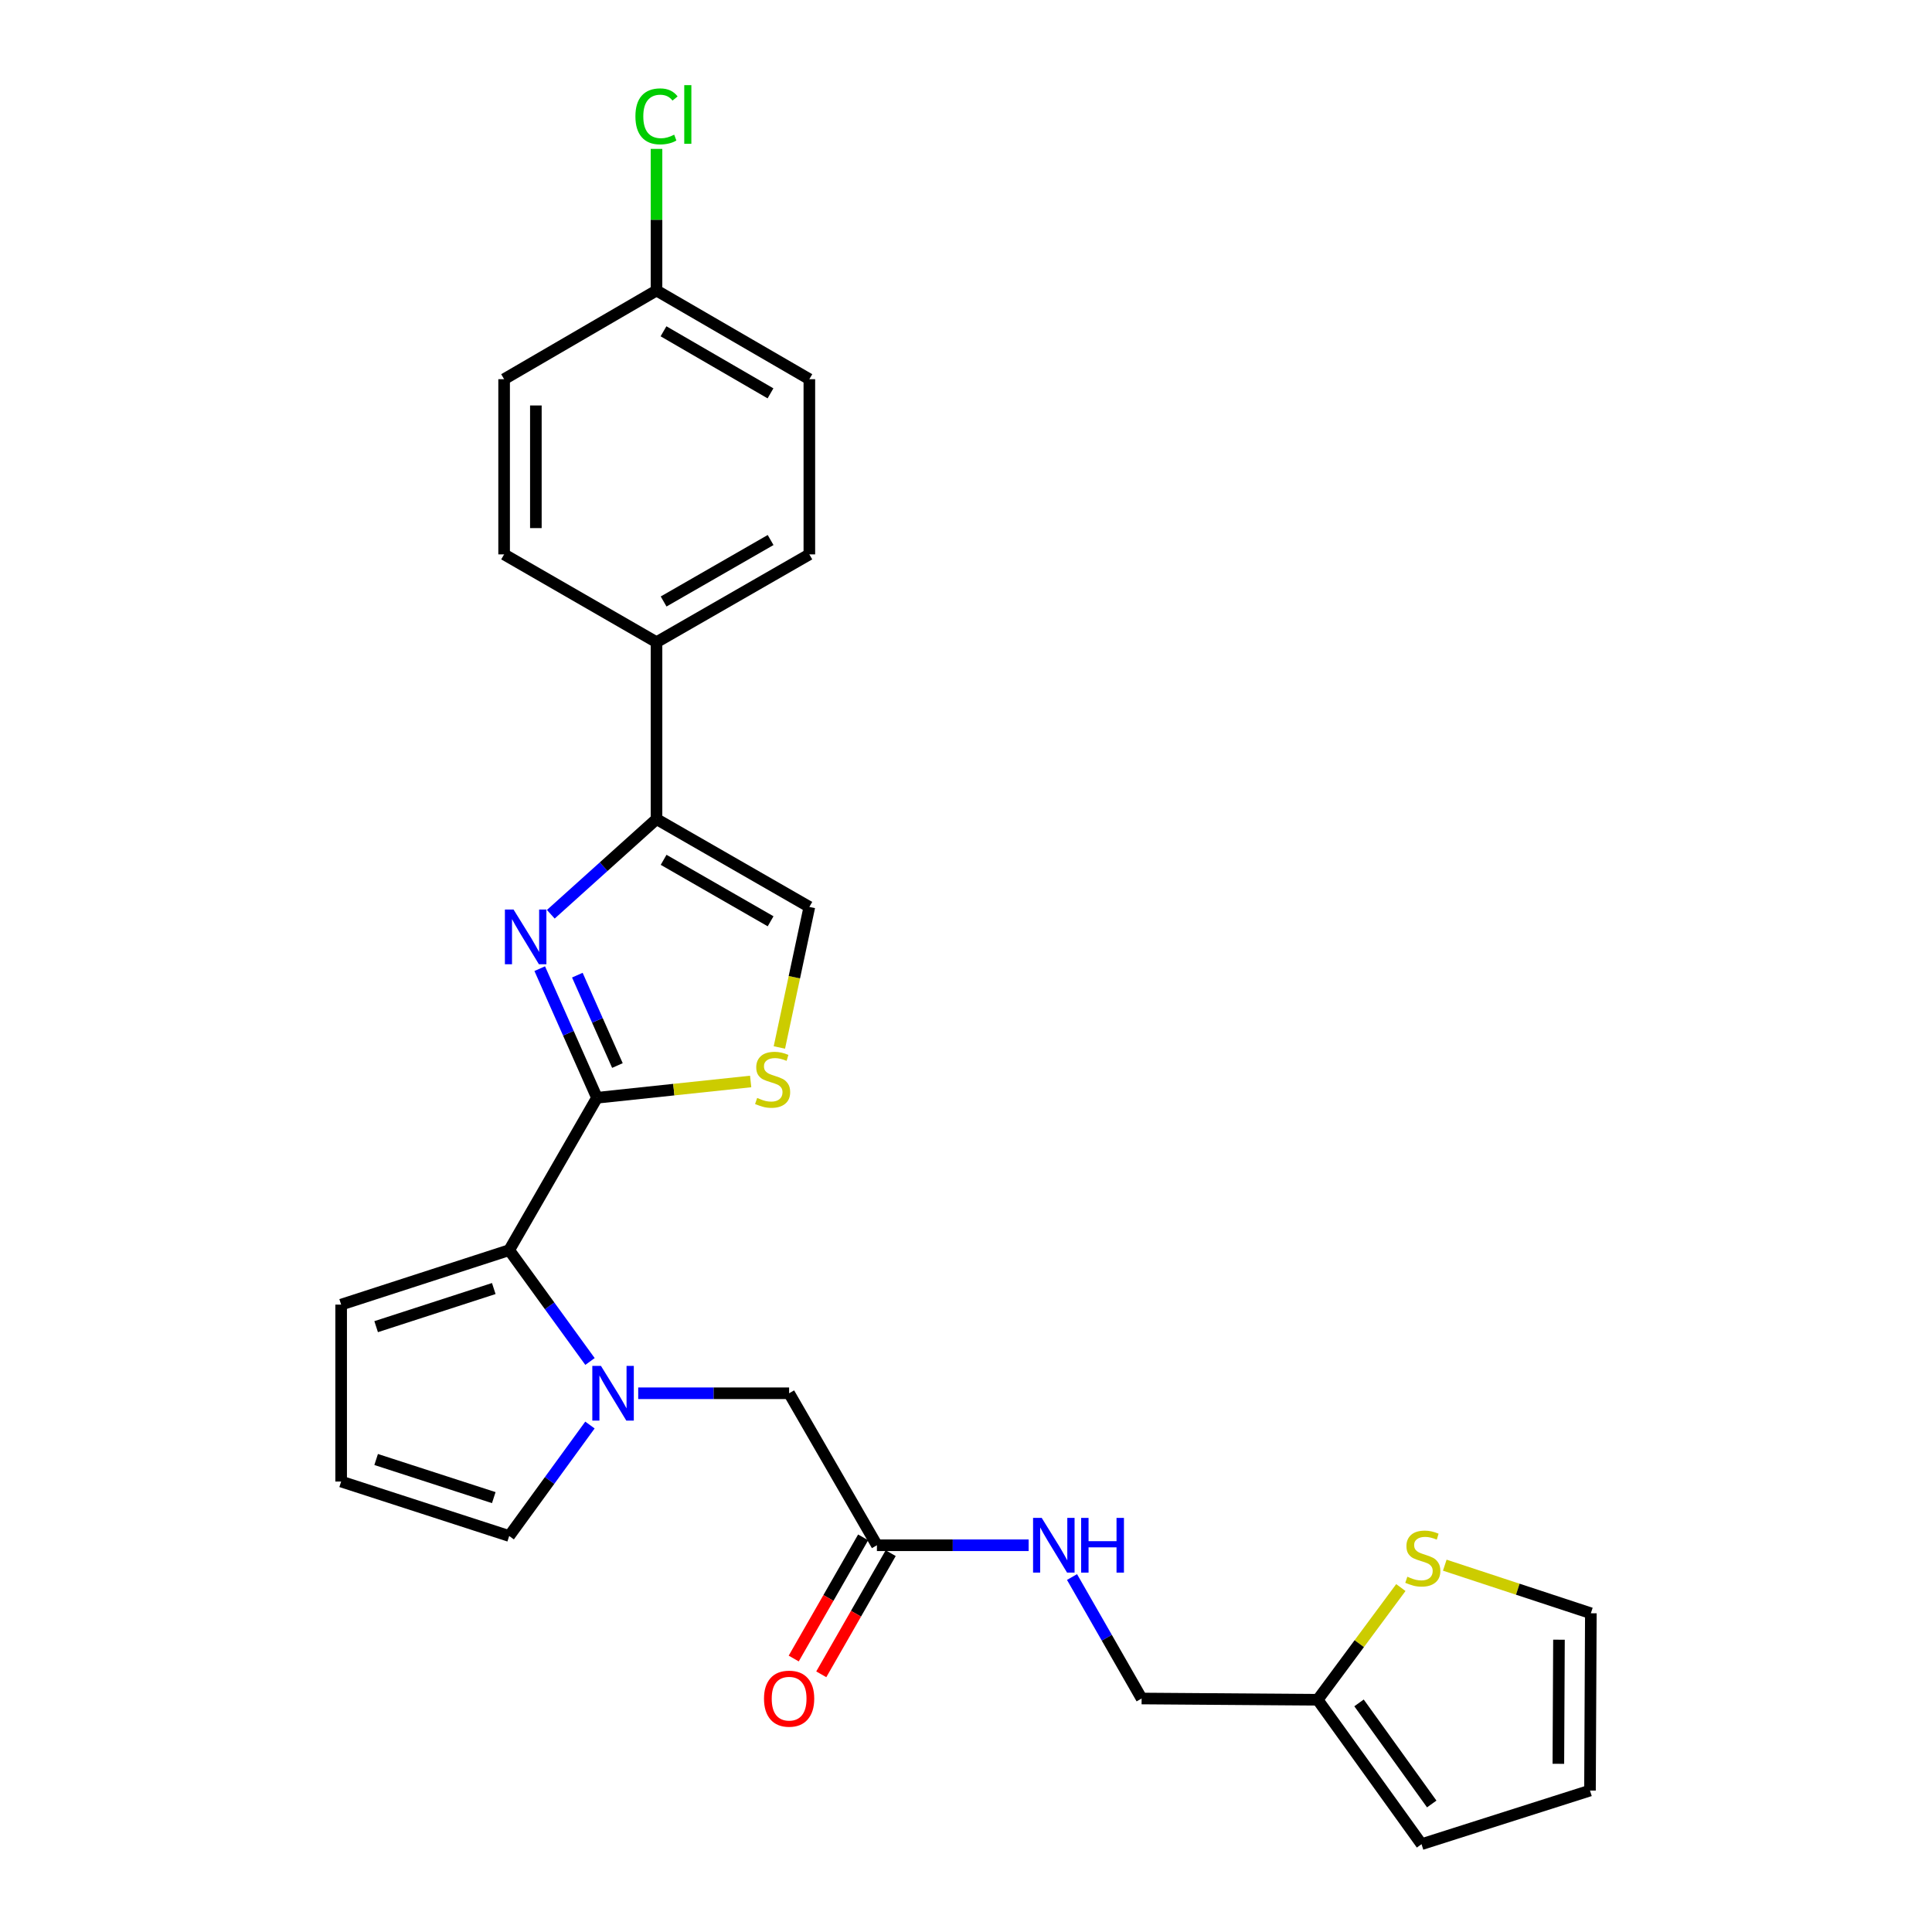 <?xml version='1.0' encoding='iso-8859-1'?>
<svg version='1.1' baseProfile='full'
              xmlns='http://www.w3.org/2000/svg'
                      xmlns:rdkit='http://www.rdkit.org/xml'
                      xmlns:xlink='http://www.w3.org/1999/xlink'
                  xml:space='preserve'
width='1000px' height='1000px' viewBox='0 0 1000 1000'>
<!-- END OF HEADER -->
<rect style='opacity:1.0;fill:#FFFFFF;stroke:none' width='1000' height='1000' x='0' y='0'> </rect>
<path class='bond-0' d='M 308.993,568.203 L 294.178,534.789' style='fill:none;fill-rule:evenodd;stroke:#000000;stroke-width:6px;stroke-linecap:butt;stroke-linejoin:miter;stroke-opacity:1' />
<path class='bond-0' d='M 294.178,534.789 L 279.364,501.376' style='fill:none;fill-rule:evenodd;stroke:#0000FF;stroke-width:6px;stroke-linecap:butt;stroke-linejoin:miter;stroke-opacity:1' />
<path class='bond-0' d='M 319.573,551.517 L 309.203,528.128' style='fill:none;fill-rule:evenodd;stroke:#000000;stroke-width:6px;stroke-linecap:butt;stroke-linejoin:miter;stroke-opacity:1' />
<path class='bond-0' d='M 309.203,528.128 L 298.833,504.738' style='fill:none;fill-rule:evenodd;stroke:#0000FF;stroke-width:6px;stroke-linecap:butt;stroke-linejoin:miter;stroke-opacity:1' />
<path class='bond-2' d='M 308.993,568.203 L 263.558,647.084' style='fill:none;fill-rule:evenodd;stroke:#000000;stroke-width:6px;stroke-linecap:butt;stroke-linejoin:miter;stroke-opacity:1' />
<path class='bond-4' d='M 308.993,568.203 L 348.768,563.988' style='fill:none;fill-rule:evenodd;stroke:#000000;stroke-width:6px;stroke-linecap:butt;stroke-linejoin:miter;stroke-opacity:1' />
<path class='bond-4' d='M 348.768,563.988 L 388.542,559.774' style='fill:none;fill-rule:evenodd;stroke:#CCCC00;stroke-width:6px;stroke-linecap:butt;stroke-linejoin:miter;stroke-opacity:1' />
<path class='bond-3' d='M 285.095,473.221 L 312.452,448.597' style='fill:none;fill-rule:evenodd;stroke:#0000FF;stroke-width:6px;stroke-linecap:butt;stroke-linejoin:miter;stroke-opacity:1' />
<path class='bond-3' d='M 312.452,448.597 L 339.809,423.972' style='fill:none;fill-rule:evenodd;stroke:#000000;stroke-width:6px;stroke-linecap:butt;stroke-linejoin:miter;stroke-opacity:1' />
<path class='bond-1' d='M 305.381,704.705 L 284.469,675.894' style='fill:none;fill-rule:evenodd;stroke:#0000FF;stroke-width:6px;stroke-linecap:butt;stroke-linejoin:miter;stroke-opacity:1' />
<path class='bond-1' d='M 284.469,675.894 L 263.558,647.084' style='fill:none;fill-rule:evenodd;stroke:#000000;stroke-width:6px;stroke-linecap:butt;stroke-linejoin:miter;stroke-opacity:1' />
<path class='bond-6' d='M 330.338,721.153 L 369.392,721.153' style='fill:none;fill-rule:evenodd;stroke:#0000FF;stroke-width:6px;stroke-linecap:butt;stroke-linejoin:miter;stroke-opacity:1' />
<path class='bond-6' d='M 369.392,721.153 L 408.445,721.153' style='fill:none;fill-rule:evenodd;stroke:#000000;stroke-width:6px;stroke-linecap:butt;stroke-linejoin:miter;stroke-opacity:1' />
<path class='bond-9' d='M 305.353,737.597 L 284.455,766.314' style='fill:none;fill-rule:evenodd;stroke:#0000FF;stroke-width:6px;stroke-linecap:butt;stroke-linejoin:miter;stroke-opacity:1' />
<path class='bond-9' d='M 284.455,766.314 L 263.558,795.03' style='fill:none;fill-rule:evenodd;stroke:#000000;stroke-width:6px;stroke-linecap:butt;stroke-linejoin:miter;stroke-opacity:1' />
<path class='bond-12' d='M 263.558,647.084 L 176.578,675.271' style='fill:none;fill-rule:evenodd;stroke:#000000;stroke-width:6px;stroke-linecap:butt;stroke-linejoin:miter;stroke-opacity:1' />
<path class='bond-12' d='M 255.577,666.947 L 194.691,686.678' style='fill:none;fill-rule:evenodd;stroke:#000000;stroke-width:6px;stroke-linecap:butt;stroke-linejoin:miter;stroke-opacity:1' />
<path class='bond-11' d='M 339.809,423.972 L 339.809,332.4' style='fill:none;fill-rule:evenodd;stroke:#000000;stroke-width:6px;stroke-linecap:butt;stroke-linejoin:miter;stroke-opacity:1' />
<path class='bond-26' d='M 339.809,423.972 L 418.918,469.426' style='fill:none;fill-rule:evenodd;stroke:#000000;stroke-width:6px;stroke-linecap:butt;stroke-linejoin:miter;stroke-opacity:1' />
<path class='bond-26' d='M 343.488,445.041 L 398.864,476.858' style='fill:none;fill-rule:evenodd;stroke:#000000;stroke-width:6px;stroke-linecap:butt;stroke-linejoin:miter;stroke-opacity:1' />
<path class='bond-5' d='M 403.405,542.171 L 411.162,505.798' style='fill:none;fill-rule:evenodd;stroke:#CCCC00;stroke-width:6px;stroke-linecap:butt;stroke-linejoin:miter;stroke-opacity:1' />
<path class='bond-5' d='M 411.162,505.798 L 418.918,469.426' style='fill:none;fill-rule:evenodd;stroke:#000000;stroke-width:6px;stroke-linecap:butt;stroke-linejoin:miter;stroke-opacity:1' />
<path class='bond-7' d='M 408.445,721.153 L 453.889,799.824' style='fill:none;fill-rule:evenodd;stroke:#000000;stroke-width:6px;stroke-linecap:butt;stroke-linejoin:miter;stroke-opacity:1' />
<path class='bond-14' d='M 453.889,799.824 L 493.157,799.824' style='fill:none;fill-rule:evenodd;stroke:#000000;stroke-width:6px;stroke-linecap:butt;stroke-linejoin:miter;stroke-opacity:1' />
<path class='bond-14' d='M 493.157,799.824 L 532.424,799.824' style='fill:none;fill-rule:evenodd;stroke:#0000FF;stroke-width:6px;stroke-linecap:butt;stroke-linejoin:miter;stroke-opacity:1' />
<path class='bond-18' d='M 446.759,795.739 L 428.794,827.096' style='fill:none;fill-rule:evenodd;stroke:#000000;stroke-width:6px;stroke-linecap:butt;stroke-linejoin:miter;stroke-opacity:1' />
<path class='bond-18' d='M 428.794,827.096 L 410.829,858.453' style='fill:none;fill-rule:evenodd;stroke:#FF0000;stroke-width:6px;stroke-linecap:butt;stroke-linejoin:miter;stroke-opacity:1' />
<path class='bond-18' d='M 461.02,803.909 L 443.055,835.266' style='fill:none;fill-rule:evenodd;stroke:#000000;stroke-width:6px;stroke-linecap:butt;stroke-linejoin:miter;stroke-opacity:1' />
<path class='bond-18' d='M 443.055,835.266 L 425.089,866.623' style='fill:none;fill-rule:evenodd;stroke:#FF0000;stroke-width:6px;stroke-linecap:butt;stroke-linejoin:miter;stroke-opacity:1' />
<path class='bond-8' d='M 725.078,821.72 L 703.55,850.76' style='fill:none;fill-rule:evenodd;stroke:#CCCC00;stroke-width:6px;stroke-linecap:butt;stroke-linejoin:miter;stroke-opacity:1' />
<path class='bond-8' d='M 703.55,850.76 L 682.023,879.801' style='fill:none;fill-rule:evenodd;stroke:#000000;stroke-width:6px;stroke-linecap:butt;stroke-linejoin:miter;stroke-opacity:1' />
<path class='bond-15' d='M 747.812,810.132 L 785.617,822.577' style='fill:none;fill-rule:evenodd;stroke:#CCCC00;stroke-width:6px;stroke-linecap:butt;stroke-linejoin:miter;stroke-opacity:1' />
<path class='bond-15' d='M 785.617,822.577 L 823.422,835.023' style='fill:none;fill-rule:evenodd;stroke:#000000;stroke-width:6px;stroke-linecap:butt;stroke-linejoin:miter;stroke-opacity:1' />
<path class='bond-27' d='M 263.558,795.03 L 176.578,766.843' style='fill:none;fill-rule:evenodd;stroke:#000000;stroke-width:6px;stroke-linecap:butt;stroke-linejoin:miter;stroke-opacity:1' />
<path class='bond-27' d='M 255.577,775.167 L 194.691,755.436' style='fill:none;fill-rule:evenodd;stroke:#000000;stroke-width:6px;stroke-linecap:butt;stroke-linejoin:miter;stroke-opacity:1' />
<path class='bond-10' d='M 682.023,879.801 L 590.897,879.143' style='fill:none;fill-rule:evenodd;stroke:#000000;stroke-width:6px;stroke-linecap:butt;stroke-linejoin:miter;stroke-opacity:1' />
<path class='bond-16' d='M 682.023,879.801 L 735.785,954.545' style='fill:none;fill-rule:evenodd;stroke:#000000;stroke-width:6px;stroke-linecap:butt;stroke-linejoin:miter;stroke-opacity:1' />
<path class='bond-16' d='M 703.43,881.415 L 741.063,933.737' style='fill:none;fill-rule:evenodd;stroke:#000000;stroke-width:6px;stroke-linecap:butt;stroke-linejoin:miter;stroke-opacity:1' />
<path class='bond-19' d='M 339.809,332.4 L 418.918,286.946' style='fill:none;fill-rule:evenodd;stroke:#000000;stroke-width:6px;stroke-linecap:butt;stroke-linejoin:miter;stroke-opacity:1' />
<path class='bond-19' d='M 343.488,311.331 L 398.864,279.514' style='fill:none;fill-rule:evenodd;stroke:#000000;stroke-width:6px;stroke-linecap:butt;stroke-linejoin:miter;stroke-opacity:1' />
<path class='bond-20' d='M 339.809,332.4 L 260.928,286.946' style='fill:none;fill-rule:evenodd;stroke:#000000;stroke-width:6px;stroke-linecap:butt;stroke-linejoin:miter;stroke-opacity:1' />
<path class='bond-13' d='M 176.578,675.271 L 176.578,766.843' style='fill:none;fill-rule:evenodd;stroke:#000000;stroke-width:6px;stroke-linecap:butt;stroke-linejoin:miter;stroke-opacity:1' />
<path class='bond-21' d='M 554.875,816.269 L 572.886,847.706' style='fill:none;fill-rule:evenodd;stroke:#0000FF;stroke-width:6px;stroke-linecap:butt;stroke-linejoin:miter;stroke-opacity:1' />
<path class='bond-21' d='M 572.886,847.706 L 590.897,879.143' style='fill:none;fill-rule:evenodd;stroke:#000000;stroke-width:6px;stroke-linecap:butt;stroke-linejoin:miter;stroke-opacity:1' />
<path class='bond-29' d='M 823.422,835.023 L 822.975,926.788' style='fill:none;fill-rule:evenodd;stroke:#000000;stroke-width:6px;stroke-linecap:butt;stroke-linejoin:miter;stroke-opacity:1' />
<path class='bond-29' d='M 806.92,848.708 L 806.607,912.943' style='fill:none;fill-rule:evenodd;stroke:#000000;stroke-width:6px;stroke-linecap:butt;stroke-linejoin:miter;stroke-opacity:1' />
<path class='bond-17' d='M 735.785,954.545 L 822.975,926.788' style='fill:none;fill-rule:evenodd;stroke:#000000;stroke-width:6px;stroke-linecap:butt;stroke-linejoin:miter;stroke-opacity:1' />
<path class='bond-23' d='M 418.918,286.946 L 418.918,196.268' style='fill:none;fill-rule:evenodd;stroke:#000000;stroke-width:6px;stroke-linecap:butt;stroke-linejoin:miter;stroke-opacity:1' />
<path class='bond-24' d='M 260.928,286.946 L 260.928,196.268' style='fill:none;fill-rule:evenodd;stroke:#000000;stroke-width:6px;stroke-linecap:butt;stroke-linejoin:miter;stroke-opacity:1' />
<path class='bond-24' d='M 277.363,273.345 L 277.363,209.87' style='fill:none;fill-rule:evenodd;stroke:#000000;stroke-width:6px;stroke-linecap:butt;stroke-linejoin:miter;stroke-opacity:1' />
<path class='bond-22' d='M 339.809,150.377 L 260.928,196.268' style='fill:none;fill-rule:evenodd;stroke:#000000;stroke-width:6px;stroke-linecap:butt;stroke-linejoin:miter;stroke-opacity:1' />
<path class='bond-25' d='M 339.809,150.377 L 339.809,113.723' style='fill:none;fill-rule:evenodd;stroke:#000000;stroke-width:6px;stroke-linecap:butt;stroke-linejoin:miter;stroke-opacity:1' />
<path class='bond-25' d='M 339.809,113.723 L 339.809,77.07' style='fill:none;fill-rule:evenodd;stroke:#00CC00;stroke-width:6px;stroke-linecap:butt;stroke-linejoin:miter;stroke-opacity:1' />
<path class='bond-28' d='M 339.809,150.377 L 418.918,196.268' style='fill:none;fill-rule:evenodd;stroke:#000000;stroke-width:6px;stroke-linecap:butt;stroke-linejoin:miter;stroke-opacity:1' />
<path class='bond-28' d='M 343.428,171.477 L 398.805,203.601' style='fill:none;fill-rule:evenodd;stroke:#000000;stroke-width:6px;stroke-linecap:butt;stroke-linejoin:miter;stroke-opacity:1' />
<path  class='atom-1' d='M 265.817 470.779
L 275.097 485.779
Q 276.017 487.259, 277.497 489.939
Q 278.977 492.619, 279.057 492.779
L 279.057 470.779
L 282.817 470.779
L 282.817 499.099
L 278.937 499.099
L 268.977 482.699
Q 267.817 480.779, 266.577 478.579
Q 265.377 476.379, 265.017 475.699
L 265.017 499.099
L 261.337 499.099
L 261.337 470.779
L 265.817 470.779
' fill='#0000FF'/>
<path  class='atom-2' d='M 311.06 706.993
L 320.34 721.993
Q 321.26 723.473, 322.74 726.153
Q 324.22 728.833, 324.3 728.993
L 324.3 706.993
L 328.06 706.993
L 328.06 735.313
L 324.18 735.313
L 314.22 718.913
Q 313.06 716.993, 311.82 714.793
Q 310.62 712.593, 310.26 711.913
L 310.26 735.313
L 306.58 735.313
L 306.58 706.993
L 311.06 706.993
' fill='#0000FF'/>
<path  class='atom-5' d='M 391.908 568.29
Q 392.228 568.41, 393.548 568.97
Q 394.868 569.53, 396.308 569.89
Q 397.788 570.21, 399.228 570.21
Q 401.908 570.21, 403.468 568.93
Q 405.028 567.61, 405.028 565.33
Q 405.028 563.77, 404.228 562.81
Q 403.468 561.85, 402.268 561.33
Q 401.068 560.81, 399.068 560.21
Q 396.548 559.45, 395.028 558.73
Q 393.548 558.01, 392.468 556.49
Q 391.428 554.97, 391.428 552.41
Q 391.428 548.85, 393.828 546.65
Q 396.268 544.45, 401.068 544.45
Q 404.348 544.45, 408.068 546.01
L 407.148 549.09
Q 403.748 547.69, 401.188 547.69
Q 398.428 547.69, 396.908 548.85
Q 395.388 549.97, 395.428 551.93
Q 395.428 553.45, 396.188 554.37
Q 396.988 555.29, 398.108 555.81
Q 399.268 556.33, 401.188 556.93
Q 403.748 557.73, 405.268 558.53
Q 406.788 559.33, 407.868 560.97
Q 408.988 562.57, 408.988 565.33
Q 408.988 569.25, 406.348 571.37
Q 403.748 573.45, 399.388 573.45
Q 396.868 573.45, 394.948 572.89
Q 393.068 572.37, 390.828 571.45
L 391.908 568.29
' fill='#CCCC00'/>
<path  class='atom-9' d='M 728.442 816.109
Q 728.762 816.229, 730.082 816.789
Q 731.402 817.349, 732.842 817.709
Q 734.322 818.029, 735.762 818.029
Q 738.442 818.029, 740.002 816.749
Q 741.562 815.429, 741.562 813.149
Q 741.562 811.589, 740.762 810.629
Q 740.002 809.669, 738.802 809.149
Q 737.602 808.629, 735.602 808.029
Q 733.082 807.269, 731.562 806.549
Q 730.082 805.829, 729.002 804.309
Q 727.962 802.789, 727.962 800.229
Q 727.962 796.669, 730.362 794.469
Q 732.802 792.269, 737.602 792.269
Q 740.882 792.269, 744.602 793.829
L 743.682 796.909
Q 740.282 795.509, 737.722 795.509
Q 734.962 795.509, 733.442 796.669
Q 731.922 797.789, 731.962 799.749
Q 731.962 801.269, 732.722 802.189
Q 733.522 803.109, 734.642 803.629
Q 735.802 804.149, 737.722 804.749
Q 740.282 805.549, 741.802 806.349
Q 743.322 807.149, 744.402 808.789
Q 745.522 810.389, 745.522 813.149
Q 745.522 817.069, 742.882 819.189
Q 740.282 821.269, 735.922 821.269
Q 733.402 821.269, 731.482 820.709
Q 729.602 820.189, 727.362 819.269
L 728.442 816.109
' fill='#CCCC00'/>
<path  class='atom-15' d='M 539.193 785.664
L 548.473 800.664
Q 549.393 802.144, 550.873 804.824
Q 552.353 807.504, 552.433 807.664
L 552.433 785.664
L 556.193 785.664
L 556.193 813.984
L 552.313 813.984
L 542.353 797.584
Q 541.193 795.664, 539.953 793.464
Q 538.753 791.264, 538.393 790.584
L 538.393 813.984
L 534.713 813.984
L 534.713 785.664
L 539.193 785.664
' fill='#0000FF'/>
<path  class='atom-15' d='M 559.593 785.664
L 563.433 785.664
L 563.433 797.704
L 577.913 797.704
L 577.913 785.664
L 581.753 785.664
L 581.753 813.984
L 577.913 813.984
L 577.913 800.904
L 563.433 800.904
L 563.433 813.984
L 559.593 813.984
L 559.593 785.664
' fill='#0000FF'/>
<path  class='atom-19' d='M 395.445 879.223
Q 395.445 872.423, 398.805 868.623
Q 402.165 864.823, 408.445 864.823
Q 414.725 864.823, 418.085 868.623
Q 421.445 872.423, 421.445 879.223
Q 421.445 886.103, 418.045 890.023
Q 414.645 893.903, 408.445 893.903
Q 402.205 893.903, 398.805 890.023
Q 395.445 886.143, 395.445 879.223
M 408.445 890.703
Q 412.765 890.703, 415.085 887.823
Q 417.445 884.903, 417.445 879.223
Q 417.445 873.663, 415.085 870.863
Q 412.765 868.023, 408.445 868.023
Q 404.125 868.023, 401.765 870.823
Q 399.445 873.623, 399.445 879.223
Q 399.445 884.943, 401.765 887.823
Q 404.125 890.703, 408.445 890.703
' fill='#FF0000'/>
<path  class='atom-26' d='M 328.889 60.231
Q 328.889 53.191, 332.169 49.511
Q 335.489 45.791, 341.769 45.791
Q 347.609 45.791, 350.729 49.911
L 348.089 52.071
Q 345.809 49.071, 341.769 49.071
Q 337.489 49.071, 335.209 51.951
Q 332.969 54.791, 332.969 60.231
Q 332.969 65.831, 335.289 68.711
Q 337.649 71.591, 342.209 71.591
Q 345.329 71.591, 348.969 69.711
L 350.089 72.711
Q 348.609 73.671, 346.369 74.231
Q 344.129 74.791, 341.649 74.791
Q 335.489 74.791, 332.169 71.031
Q 328.889 67.271, 328.889 60.231
' fill='#00CC00'/>
<path  class='atom-26' d='M 354.169 44.071
L 357.849 44.071
L 357.849 74.431
L 354.169 74.431
L 354.169 44.071
' fill='#00CC00'/>
</svg>
